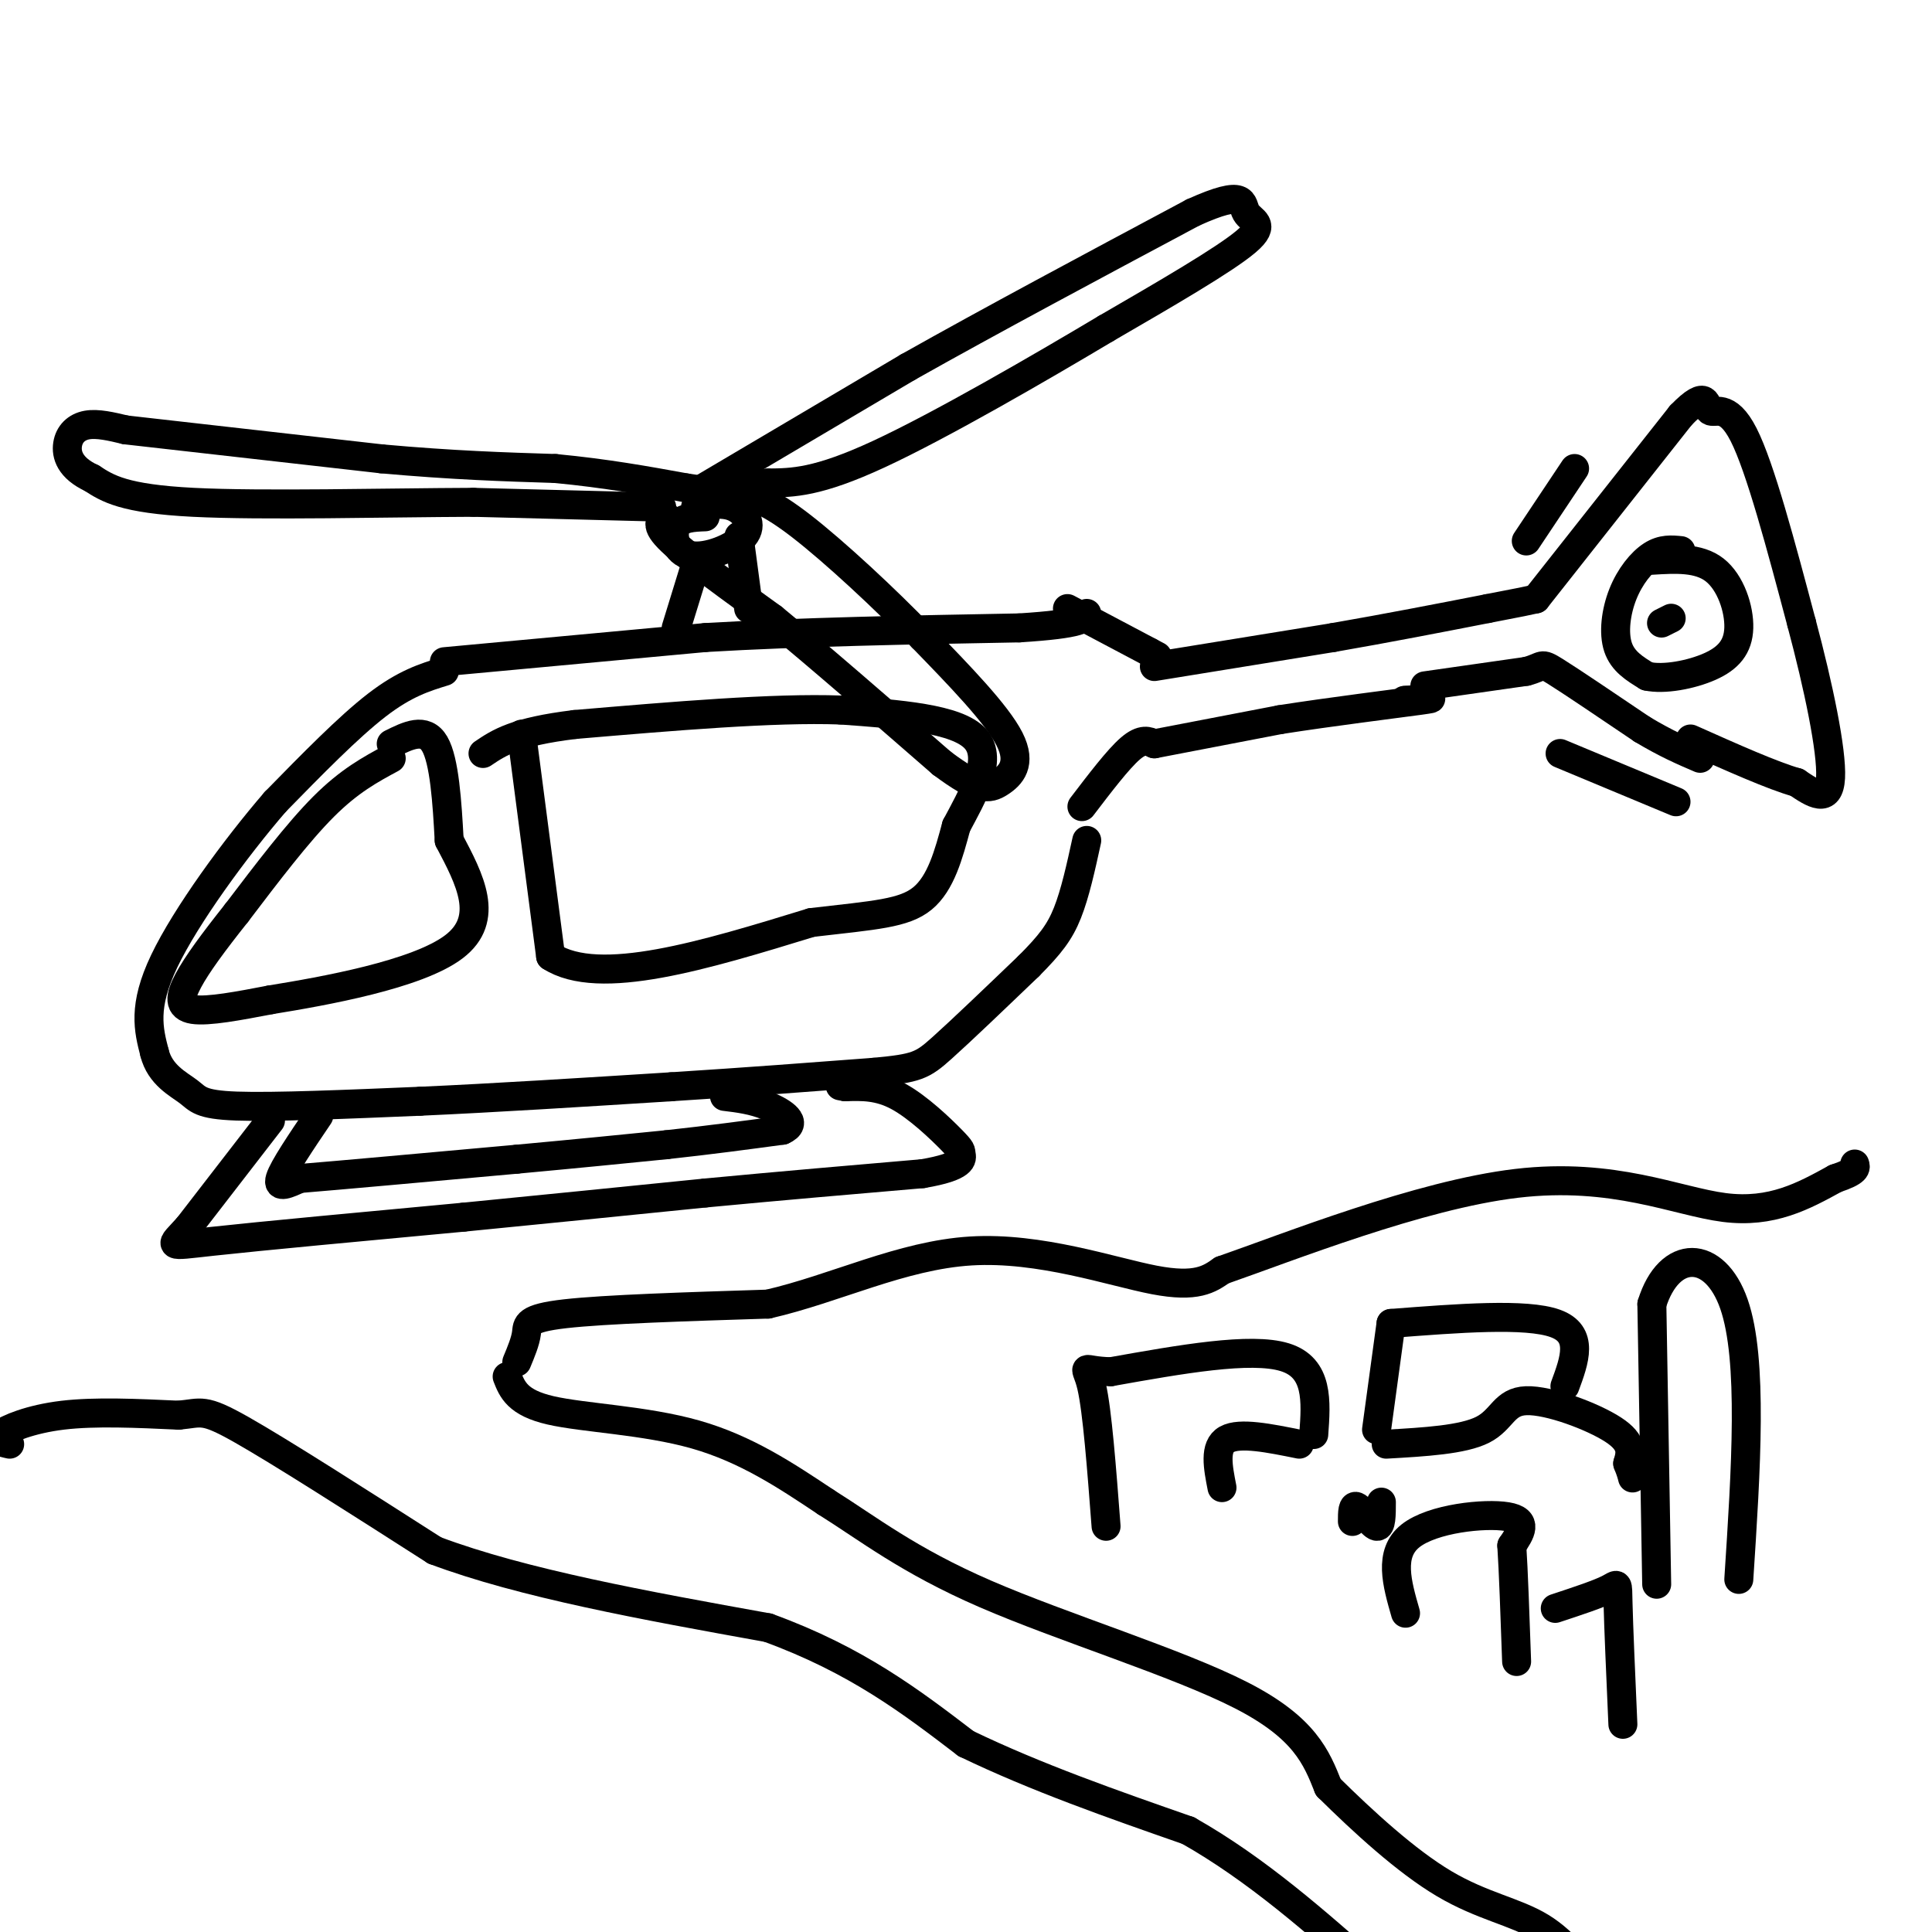 <svg viewBox='0 0 400 400' version='1.1' xmlns='http://www.w3.org/2000/svg' xmlns:xlink='http://www.w3.org/1999/xlink'><g fill='none' stroke='rgb(0,0,0)' stroke-width='6' stroke-linecap='round' stroke-linejoin='round'><path d='M92,139c-4.083,1.250 -8.167,2.500 -14,7c-5.833,4.500 -13.417,12.250 -21,20'/><path d='M57,166c-8.289,9.600 -18.511,23.600 -23,33c-4.489,9.400 -3.244,14.200 -2,19'/><path d='M32,218c1.131,4.560 4.958,6.458 7,8c2.042,1.542 2.298,2.726 10,3c7.702,0.274 22.851,-0.363 38,-1'/><path d='M87,228c15.000,-0.667 33.500,-1.833 52,-3'/><path d='M139,225c15.667,-1.000 28.833,-2.000 42,-3'/><path d='M181,222c8.844,-0.822 9.956,-1.378 14,-5c4.044,-3.622 11.022,-10.311 18,-17'/><path d='M213,200c4.400,-4.422 6.400,-6.978 8,-11c1.600,-4.022 2.800,-9.511 4,-15'/><path d='M92,137c0.000,0.000 54.000,-5.000 54,-5'/><path d='M146,132c19.833,-1.167 42.417,-1.583 65,-2'/><path d='M211,130c13.167,-0.833 13.583,-1.917 14,-3'/><path d='M221,126c0.000,0.000 17.000,9.000 17,9'/><path d='M238,135c2.833,1.500 1.417,0.750 0,0'/><path d='M224,167c3.750,-4.917 7.500,-9.833 10,-12c2.500,-2.167 3.750,-1.583 5,-1'/><path d='M239,154c5.167,-1.000 15.583,-3.000 26,-5'/><path d='M265,149c10.622,-1.667 24.178,-3.333 29,-4c4.822,-0.667 0.911,-0.333 -3,0'/><path d='M291,145c-0.500,0.000 -0.250,0.000 0,0'/><path d='M239,138c0.000,0.000 37.000,-6.000 37,-6'/><path d='M276,132c11.500,-2.000 21.750,-4.000 32,-6'/><path d='M308,126c7.000,-1.333 8.500,-1.667 10,-2'/><path d='M295,142c0.000,0.000 21.000,-3.000 21,-3'/><path d='M316,139c3.800,-1.000 2.800,-2.000 6,0c3.200,2.000 10.600,7.000 18,12'/><path d='M340,151c5.000,3.000 8.500,4.500 12,6'/><path d='M318,124c0.000,0.000 30.000,-38.000 30,-38'/><path d='M348,86c5.726,-5.940 5.042,-1.792 6,-1c0.958,0.792 3.560,-1.774 7,5c3.440,6.774 7.720,22.887 12,39'/><path d='M373,129c3.511,13.133 6.289,26.467 6,32c-0.289,5.533 -3.644,3.267 -7,1'/><path d='M372,162c-4.833,-1.333 -13.417,-5.167 -22,-9'/><path d='M348,114c-1.923,-0.190 -3.845,-0.381 -6,1c-2.155,1.381 -4.542,4.333 -6,8c-1.458,3.667 -1.988,8.048 -1,11c0.988,2.952 3.494,4.476 6,6'/><path d='M341,140c3.470,0.775 9.147,-0.287 13,-2c3.853,-1.713 5.884,-4.077 6,-8c0.116,-3.923 -1.681,-9.407 -5,-12c-3.319,-2.593 -8.159,-2.297 -13,-2'/><path d='M81,157c-4.333,2.333 -8.667,4.667 -14,10c-5.333,5.333 -11.667,13.667 -18,22'/><path d='M49,189c-4.917,6.190 -8.208,10.667 -10,14c-1.792,3.333 -2.083,5.524 1,6c3.083,0.476 9.542,-0.762 16,-2'/><path d='M56,207c10.978,-1.778 30.422,-5.222 38,-11c7.578,-5.778 3.289,-13.889 -1,-22'/><path d='M93,174c-0.422,-7.867 -0.978,-16.533 -3,-20c-2.022,-3.467 -5.511,-1.733 -9,0'/><path d='M108,152c0.000,0.000 6.000,46.000 6,46'/><path d='M114,198c10.000,6.500 32.000,-0.250 54,-7'/><path d='M168,191c13.200,-1.533 19.200,-1.867 23,-5c3.800,-3.133 5.400,-9.067 7,-15'/><path d='M198,171c3.222,-6.067 7.778,-13.733 4,-18c-3.778,-4.267 -15.889,-5.133 -28,-6'/><path d='M174,147c-13.833,-0.500 -34.417,1.250 -55,3'/><path d='M119,150c-12.333,1.500 -15.667,3.750 -19,6'/><path d='M56,232c0.000,0.000 -17.000,22.000 -17,22'/><path d='M39,254c-3.844,4.311 -4.956,4.089 5,3c9.956,-1.089 30.978,-3.044 52,-5'/><path d='M96,252c17.000,-1.667 33.500,-3.333 50,-5'/><path d='M146,247c15.833,-1.500 30.417,-2.750 45,-4'/><path d='M191,243c8.754,-1.480 8.140,-3.180 8,-4c-0.140,-0.820 0.193,-0.759 -2,-3c-2.193,-2.241 -6.912,-6.783 -11,-9c-4.088,-2.217 -7.544,-2.108 -11,-2'/><path d='M175,225c-1.833,-0.333 -0.917,-0.167 0,0'/><path d='M66,231c-3.667,5.417 -7.333,10.833 -8,13c-0.667,2.167 1.667,1.083 4,0'/><path d='M62,244c8.167,-0.667 26.583,-2.333 45,-4'/><path d='M107,240c12.667,-1.167 21.833,-2.083 31,-3'/><path d='M138,237c9.167,-1.000 16.583,-2.000 24,-3'/><path d='M162,234c3.467,-1.489 0.133,-3.711 -3,-5c-3.133,-1.289 -6.067,-1.644 -9,-2'/><path d='M140,130c0.000,0.000 4.000,-13.000 4,-13'/><path d='M155,126c0.000,0.000 -2.000,-15.000 -2,-15'/><path d='M146,107c-2.539,0.093 -5.078,0.185 -6,2c-0.922,1.815 -0.226,5.352 3,6c3.226,0.648 8.984,-1.595 11,-4c2.016,-2.405 0.290,-4.973 -2,-6c-2.290,-1.027 -5.145,-0.514 -8,0'/><path d='M137,105c0.000,0.000 -39.000,-1.000 -39,-1'/><path d='M98,104c-18.022,0.067 -43.578,0.733 -58,0c-14.422,-0.733 -17.711,-2.867 -21,-5'/><path d='M19,99c-4.524,-2.107 -5.333,-4.875 -5,-7c0.333,-2.125 1.810,-3.607 4,-4c2.190,-0.393 5.095,0.304 8,1'/><path d='M26,89c10.167,1.167 31.583,3.583 53,6'/><path d='M79,95c14.833,1.333 25.417,1.667 36,2'/><path d='M115,97c10.500,1.000 18.750,2.500 27,4'/><path d='M142,101c4.500,0.667 2.250,0.333 0,0'/><path d='M144,102c0.000,0.000 44.000,-26.000 44,-26'/><path d='M188,76c17.167,-9.667 38.083,-20.833 59,-32'/><path d='M247,44c11.274,-5.095 9.958,-1.833 11,0c1.042,1.833 4.440,2.238 0,6c-4.440,3.762 -16.720,10.881 -29,18'/><path d='M229,68c-13.933,8.311 -34.267,20.089 -47,26c-12.733,5.911 -17.867,5.956 -23,6'/><path d='M159,100c-4.667,1.167 -4.833,1.083 -5,1'/><path d='M152,104c0.000,0.000 -3.000,-1.000 -3,-1'/><path d='M149,103c-0.500,-0.167 -0.250,-0.083 0,0'/><path d='M148,104c0.000,0.000 -1.000,0.000 -1,0'/><path d='M147,104c-0.333,0.000 -0.667,0.000 -1,0'/><path d='M138,107c-1.333,0.750 -2.667,1.500 1,5c3.667,3.500 12.333,9.750 21,16'/><path d='M160,128c9.333,7.667 22.167,18.833 35,30'/><path d='M195,158c7.798,5.833 9.792,5.417 12,4c2.208,-1.417 4.631,-3.833 2,-9c-2.631,-5.167 -10.315,-13.083 -18,-21'/><path d='M191,132c-7.778,-8.067 -18.222,-17.733 -25,-23c-6.778,-5.267 -9.889,-6.133 -13,-7'/><path d='M153,102c-2.333,-1.333 -1.667,-1.167 -1,-1'/><path d='M346,128c0.000,0.000 -2.000,1.000 -2,1'/><path d='M316,112c0.000,0.000 10.000,-15.000 10,-15'/><path d='M323,156c0.000,0.000 24.000,10.000 24,10'/><path d='M2,299c-1.756,-0.400 -3.511,-0.800 -2,-2c1.511,-1.200 6.289,-3.200 13,-4c6.711,-0.800 15.356,-0.400 24,0'/><path d='M37,293c4.844,-0.444 4.956,-1.556 13,3c8.044,4.556 24.022,14.778 40,25'/><path d='M90,321c18.167,6.833 43.583,11.417 69,16'/><path d='M159,337c18.333,6.667 29.667,15.333 41,24'/><path d='M200,361c14.500,7.000 30.250,12.500 46,18'/><path d='M246,379c14.167,8.000 26.583,19.000 39,30'/><path d='M105,285c1.067,2.711 2.133,5.422 9,7c6.867,1.578 19.533,2.022 30,5c10.467,2.978 18.733,8.489 27,14'/><path d='M171,311c8.702,5.440 16.958,12.042 33,19c16.042,6.958 39.869,14.274 53,21c13.131,6.726 15.565,12.863 18,19'/><path d='M275,370c7.179,7.095 16.125,15.333 24,20c7.875,4.667 14.679,5.762 20,9c5.321,3.238 9.161,8.619 13,14'/><path d='M107,282c0.889,-2.133 1.778,-4.267 2,-6c0.222,-1.733 -0.222,-3.067 8,-4c8.222,-0.933 25.111,-1.467 42,-2'/><path d='M159,270c13.905,-3.179 27.667,-10.125 42,-11c14.333,-0.875 29.238,4.321 38,6c8.762,1.679 11.381,-0.161 14,-2'/><path d='M253,263c13.679,-4.750 40.875,-15.625 61,-18c20.125,-2.375 33.179,3.750 43,5c9.821,1.250 16.411,-2.375 23,-6'/><path d='M380,244c4.500,-1.500 4.250,-2.250 4,-3'/><path d='M253,308c-0.833,-4.250 -1.667,-8.500 1,-10c2.667,-1.500 8.833,-0.250 15,1'/><path d='M280,315c0.000,-1.822 0.000,-3.644 1,-3c1.000,0.644 3.000,3.756 4,4c1.000,0.244 1.000,-2.378 1,-5'/><path d='M287,299c7.952,-0.452 15.905,-0.905 20,-3c4.095,-2.095 4.333,-5.833 9,-6c4.667,-0.167 13.762,3.238 18,6c4.238,2.762 3.619,4.881 3,7'/><path d='M337,303c0.667,1.667 0.833,2.333 1,3'/><path d='M291,334c-1.778,-6.178 -3.556,-12.356 1,-16c4.556,-3.644 15.444,-4.756 20,-4c4.556,0.756 2.778,3.378 1,6'/><path d='M313,320c0.333,5.000 0.667,14.500 1,24'/><path d='M322,333c4.444,-1.467 8.889,-2.933 11,-4c2.111,-1.067 1.889,-1.733 2,3c0.111,4.733 0.556,14.867 1,25'/><path d='M343,328c0.000,0.000 -1.000,-58.000 -1,-58'/><path d='M342,270c3.578,-11.556 13.022,-11.444 17,0c3.978,11.444 2.489,34.222 1,57'/><path d='M324,287c2.000,-5.417 4.000,-10.833 -2,-13c-6.000,-2.167 -20.000,-1.083 -34,0'/><path d='M288,274c0.000,0.000 -3.000,22.000 -3,22'/><path d='M272,297c0.500,-6.917 1.000,-13.833 -6,-16c-7.000,-2.167 -21.500,0.417 -36,3'/><path d='M230,284c-6.622,-0.156 -5.178,-2.044 -4,3c1.178,5.044 2.089,17.022 3,29'/></g>
</svg>